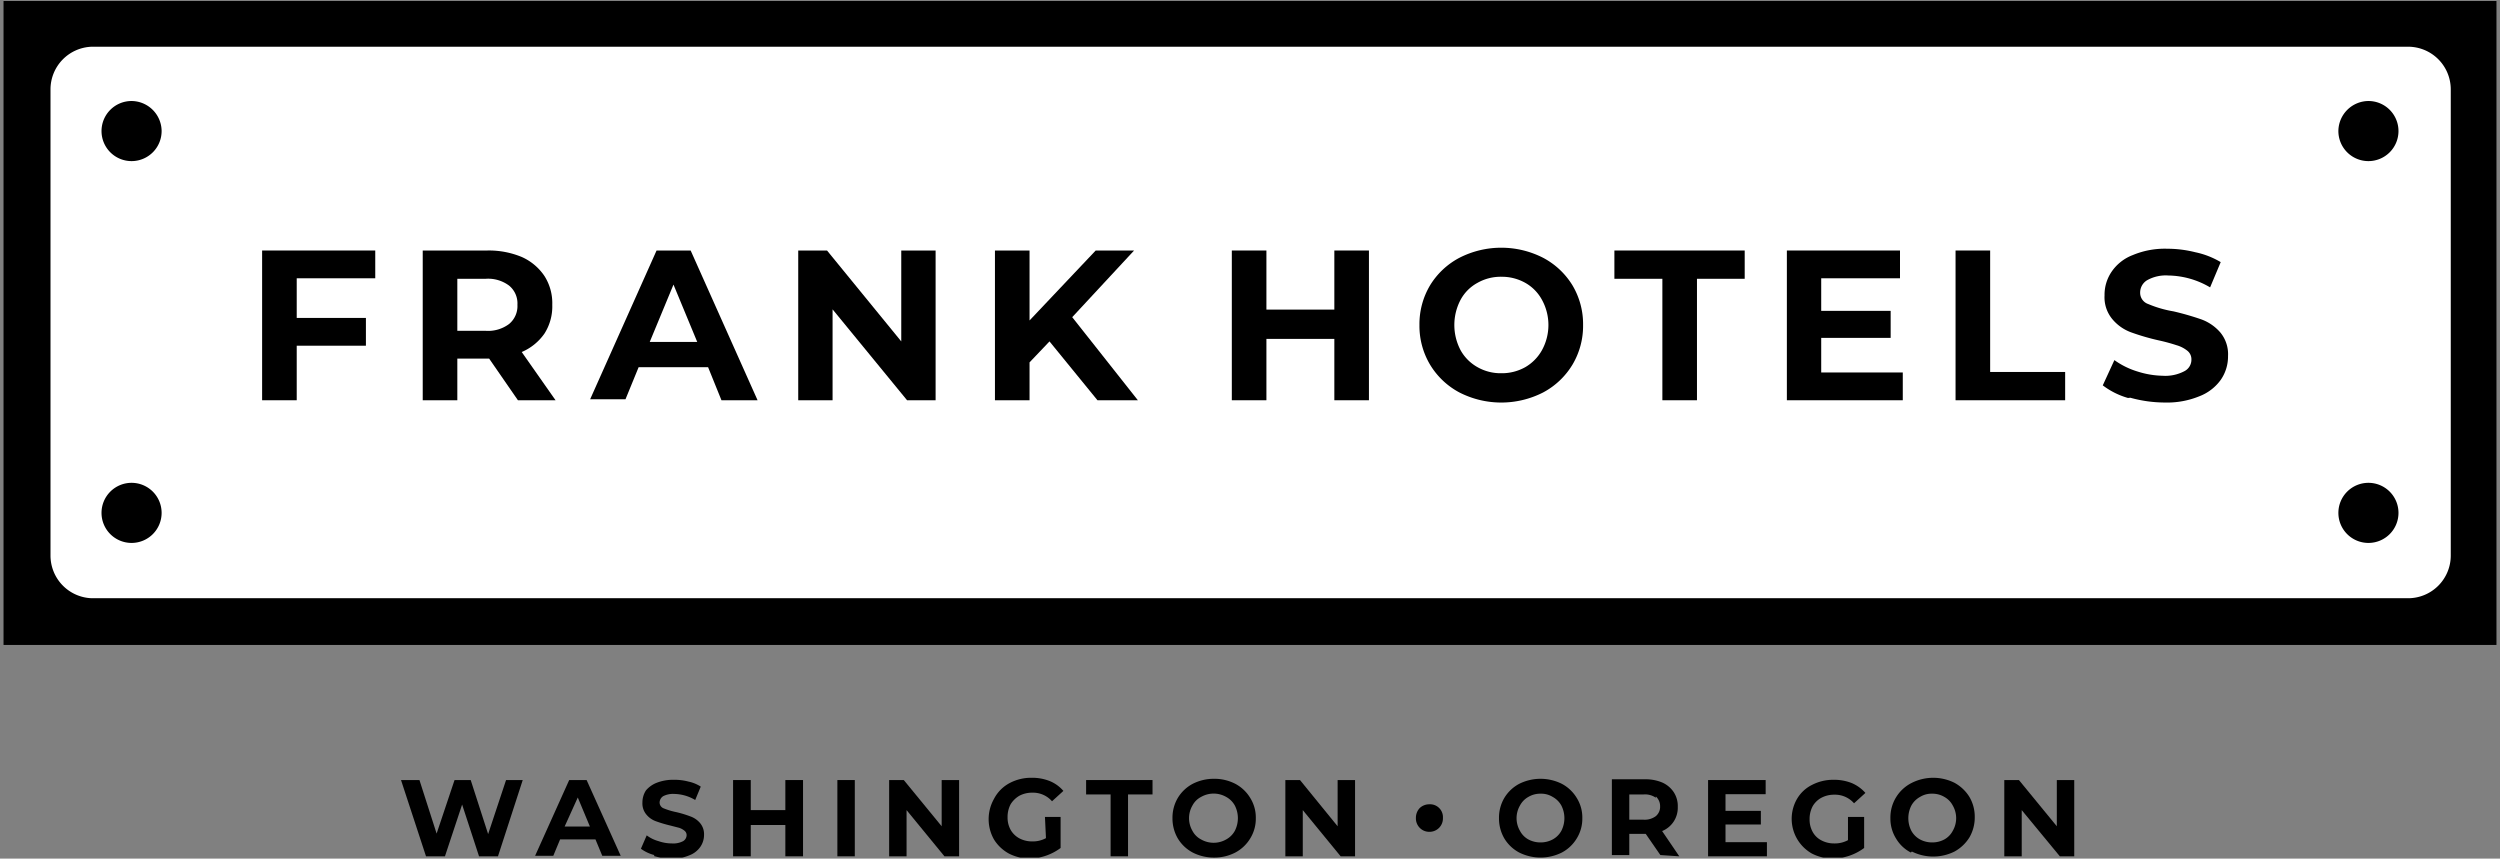 <svg xmlns="http://www.w3.org/2000/svg" xmlns:xlink="http://www.w3.org/1999/xlink" viewBox="0 0 99 34"><rect x="0" y="0" width="99" height="34" fill="#808080" stroke="none"/><defs><style>.cls-1{fill:none;}.cls-2{clip-path:url(#clip-path);}.cls-3{fill:#fff;}</style><clipPath id="clip-path"><rect class="cls-1" x="0.14" y="0.04" width="98.72" height="33.92"/></clipPath></defs><g id="Layer_2" data-name="Layer 2"><polygon points="0.14 0.04 0.14 25.54 29.53 25.54 98.86 25.54 98.86 0.04 0.14 0.04"/><g class="cls-2"><path class="cls-3" d="M97.05,22a1.69,1.69,0,0,1-1.69,1.69H3.64A1.69,1.69,0,0,1,2,22V3.54A1.69,1.69,0,0,1,3.64,1.85H95.36a1.69,1.69,0,0,1,1.69,1.69Z"/></g><polygon points="11.75 11.02 11.75 12.59 14.49 12.59 14.49 13.69 11.75 13.69 11.75 15.85 10.38 15.85 10.38 9.92 14.86 9.92 14.86 11.02 11.75 11.02"/><g class="cls-2"><path d="M20.16,11.31a1.39,1.39,0,0,0-.93-.27H18.11V13.1h1.12a1.39,1.39,0,0,0,.93-.27.92.92,0,0,0,.33-.76.91.91,0,0,0-.33-.76m.35,4.54L19.37,14.2H18.11v1.65H16.74V9.92H19.3a3.38,3.38,0,0,1,1.37.26,2.12,2.12,0,0,1,.89.75,2,2,0,0,1,.31,1.14,2,2,0,0,1-.31,1.14,2.1,2.1,0,0,1-.9.73L22,15.85Z"/></g><path d="M27.61,13.54l-.94-2.27-.94,2.27Zm.43,1H25.29l-.52,1.27h-1.4L26,9.92h1.35L30,15.85H28.57Z"/><polygon points="37.05 9.92 37.05 15.85 35.92 15.85 32.97 12.25 32.97 15.85 31.61 15.85 31.61 9.92 32.75 9.92 35.69 13.52 35.69 9.92 37.05 9.92"/><polygon points="41.56 13.52 40.77 14.35 40.77 15.85 39.4 15.85 39.4 9.92 40.77 9.92 40.77 12.69 43.39 9.92 44.91 9.92 42.46 12.56 45.06 15.85 43.46 15.85 41.56 13.52"/><polygon points="54.21 9.92 54.21 15.85 52.84 15.85 52.84 13.42 50.15 13.42 50.15 15.85 48.78 15.85 48.78 9.92 50.15 9.92 50.15 12.26 52.84 12.26 52.84 9.92 54.21 9.92"/><g class="cls-2"><path d="M60.4,14.54a1.77,1.77,0,0,0,.66-.67,2.07,2.07,0,0,0,0-2,1.7,1.7,0,0,0-.66-.67,1.89,1.89,0,0,0-.95-.24,1.85,1.85,0,0,0-.94.24,1.66,1.66,0,0,0-.67.67,2.14,2.14,0,0,0,0,2,1.73,1.73,0,0,0,.67.67,1.85,1.85,0,0,0,.94.24,1.89,1.89,0,0,0,.95-.24m-2.61,1a3,3,0,0,1-1.16-1.1,3,3,0,0,1-.42-1.57,3,3,0,0,1,.42-1.57,3,3,0,0,1,1.16-1.09,3.64,3.64,0,0,1,3.32,0,3,3,0,0,1,1.16,1.09,3,3,0,0,1,.42,1.57,3,3,0,0,1-.42,1.57,3,3,0,0,1-1.16,1.1,3.64,3.64,0,0,1-3.32,0"/></g><polygon points="65.83 11.04 63.93 11.04 63.93 9.92 69.09 9.92 69.09 11.04 67.2 11.04 67.2 15.85 65.83 15.85 65.83 11.04"/><polygon points="75.35 14.75 75.35 15.85 70.76 15.85 70.76 9.92 75.24 9.92 75.24 11.02 72.12 11.02 72.12 12.31 74.87 12.31 74.87 13.38 72.12 13.38 72.12 14.75 75.35 14.75"/><polygon points="77.44 9.92 78.81 9.92 78.81 14.73 81.78 14.73 81.78 15.85 77.44 15.85 77.44 9.92"/><g class="cls-2"><path d="M84.27,15.76a3,3,0,0,1-1-.5l.46-1a3.1,3.1,0,0,0,.91.45,3.49,3.49,0,0,0,1,.17,1.62,1.62,0,0,0,.86-.18.51.51,0,0,0,.28-.46.43.43,0,0,0-.16-.35,1.24,1.24,0,0,0-.43-.22,7.07,7.07,0,0,0-.7-.19,9.12,9.12,0,0,1-1.1-.32,1.75,1.75,0,0,1-.74-.52,1.35,1.35,0,0,1-.31-.94,1.62,1.62,0,0,1,.28-.94,1.78,1.78,0,0,1,.84-.66,3.29,3.29,0,0,1,1.37-.25,4.56,4.56,0,0,1,1.11.14,3.26,3.26,0,0,1,1,.39l-.42,1a3.34,3.34,0,0,0-1.65-.47,1.51,1.51,0,0,0-.85.19.57.57,0,0,0-.27.49.47.47,0,0,0,.32.45,4.48,4.48,0,0,0,1,.29,10.91,10.91,0,0,1,1.11.32,1.82,1.82,0,0,1,.74.51,1.35,1.35,0,0,1,.31.94,1.62,1.62,0,0,1-.28.93,1.86,1.86,0,0,1-.85.66,3.37,3.37,0,0,1-1.38.25,5.13,5.13,0,0,1-1.36-.19"/><path d="M6.4,5.17A1.19,1.19,0,1,1,5.21,4,1.2,1.2,0,0,1,6.4,5.17"/><path d="M6.4,20.31a1.19,1.19,0,1,1-1.19-1.19A1.19,1.19,0,0,1,6.4,20.31"/><path d="M92.6,5.17A1.19,1.19,0,1,0,93.79,4,1.2,1.2,0,0,0,92.6,5.17"/><path d="M92.6,20.31a1.19,1.19,0,1,0,1.19-1.19,1.19,1.19,0,0,0-1.19,1.19"/></g><polygon points="20.04 30.89 19.33 33.03 18.64 30.89 18 30.89 17.29 33.01 16.61 30.89 15.88 30.89 16.87 33.91 17.62 33.91 18.3 31.86 18.97 33.91 19.72 33.91 20.7 30.89 20.04 30.89"/><path d="M22.88,31.58l.48,1.15h-1Zm-.34-.69-1.35,3h.72l.27-.65h1.4l.27.65h.73l-1.35-3Z"/><g class="cls-2"><path d="M25.91,33.86a1.54,1.54,0,0,1-.53-.25l.23-.53a1.38,1.38,0,0,0,.47.23,1.6,1.6,0,0,0,.53.09.83.83,0,0,0,.44-.09.28.28,0,0,0,.14-.23.22.22,0,0,0-.08-.18.66.66,0,0,0-.22-.12l-.35-.09a5.11,5.11,0,0,1-.57-.17.86.86,0,0,1-.37-.26.68.68,0,0,1-.16-.48.87.87,0,0,1,.14-.48A1.07,1.07,0,0,1,26,31a1.79,1.79,0,0,1,.7-.12,2.1,2.1,0,0,1,.56.07,1.44,1.44,0,0,1,.49.2l-.22.53a1.67,1.67,0,0,0-.83-.24.85.85,0,0,0-.44.09.31.31,0,0,0-.14.25.25.25,0,0,0,.16.23,2.81,2.81,0,0,0,.5.15,4.32,4.32,0,0,1,.56.17.89.89,0,0,1,.38.26.68.68,0,0,1,.16.47.83.83,0,0,1-.15.48.92.92,0,0,1-.43.33,1.65,1.65,0,0,1-.7.13,2.37,2.37,0,0,1-.7-.1"/></g><polygon points="31.1 30.89 31.1 32.08 29.73 32.08 29.73 30.89 29.03 30.89 29.03 33.91 29.73 33.91 29.73 32.67 31.1 32.67 31.1 33.91 31.8 33.91 31.8 30.89 31.1 30.89"/><polygon points="33.16 30.89 33.16 33.91 33.85 33.91 33.85 32.39 33.85 30.89 33.16 30.89"/><polygon points="37.29 30.89 37.29 32.72 35.79 30.89 35.21 30.89 35.21 33.91 35.9 33.91 35.9 32.08 37.4 33.91 37.98 33.91 37.98 30.89 37.29 30.89"/><g class="cls-2"><path d="M41.38,32.35H42v1.23A2.13,2.13,0,0,1,40.8,34a1.81,1.81,0,0,1-.85-.2,1.59,1.59,0,0,1-.59-.56,1.63,1.63,0,0,1,0-1.6A1.47,1.47,0,0,1,40,31a1.81,1.81,0,0,1,.85-.2,1.88,1.88,0,0,1,.72.13,1.42,1.42,0,0,1,.54.39l-.45.41a1,1,0,0,0-.78-.34,1.07,1.07,0,0,0-.51.12,1,1,0,0,0-.35.34,1.07,1.07,0,0,0-.12.51,1,1,0,0,0,.12.5.88.88,0,0,0,.35.34,1.07,1.07,0,0,0,.51.12,1.08,1.08,0,0,0,.54-.13Z"/></g><polygon points="43.01 30.89 43.01 31.46 43.98 31.46 43.98 33.91 44.67 33.91 44.67 31.46 45.64 31.46 45.64 30.89 43.01 30.89"/><g class="cls-2"><path d="M48.56,33.24a.86.86,0,0,0,.34-.34,1.1,1.1,0,0,0,0-1,.86.86,0,0,0-.34-.34,1,1,0,0,0-1,0,.8.8,0,0,0-.34.34,1,1,0,0,0,0,1,.8.8,0,0,0,.34.34,1,1,0,0,0,1,0m-1.33.52a1.52,1.52,0,0,1-.59-.56,1.57,1.57,0,0,1-.21-.8,1.54,1.54,0,0,1,.21-.8,1.52,1.52,0,0,1,.59-.56,1.84,1.84,0,0,1,.85-.2,1.8,1.8,0,0,1,.84.2,1.52,1.52,0,0,1,.59.56,1.46,1.46,0,0,1,.22.8,1.48,1.48,0,0,1-.22.8,1.52,1.52,0,0,1-.59.56,1.8,1.8,0,0,1-.84.2,1.84,1.84,0,0,1-.85-.2"/></g><polygon points="52.97 30.89 52.97 32.72 51.48 30.89 50.9 30.89 50.9 33.91 51.59 33.91 51.59 32.08 53.09 33.91 53.66 33.91 53.66 30.89 52.97 30.89"/><g class="cls-2"><path d="M56.22,32.78a.53.53,0,0,1-.15-.39.56.56,0,0,1,.15-.39.55.55,0,0,1,.38-.15.51.51,0,0,1,.54.54.53.53,0,0,1-.54.55.52.52,0,0,1-.38-.16"/><path d="M61.49,33.24a.86.86,0,0,0,.34-.34,1.1,1.1,0,0,0,0-1,.86.86,0,0,0-.34-.34.86.86,0,0,0-.48-.13.92.92,0,0,0-.49.13.83.83,0,0,0-.33.34,1,1,0,0,0,0,1,.83.83,0,0,0,.33.34,1,1,0,0,0,.49.12,1,1,0,0,0,.48-.12m-1.33.52a1.52,1.52,0,0,1-.59-.56,1.57,1.57,0,0,1-.21-.8,1.54,1.54,0,0,1,.21-.8,1.52,1.52,0,0,1,.59-.56,1.89,1.89,0,0,1,1.69,0,1.52,1.52,0,0,1,.59.56,1.46,1.46,0,0,1,.22.8,1.48,1.48,0,0,1-.22.8,1.52,1.52,0,0,1-.59.56,1.89,1.89,0,0,1-1.69,0"/><path d="M65.57,31.59a.74.74,0,0,0-.48-.13h-.57v1h.57a.74.74,0,0,0,.48-.14.48.48,0,0,0,.17-.39.51.51,0,0,0-.17-.39m.18,2.32-.58-.84h-.65v.84h-.69v-3h1.3a1.68,1.68,0,0,1,.7.13,1.06,1.06,0,0,1,.45.38,1,1,0,0,1,.16.58,1,1,0,0,1-.16.58,1,1,0,0,1-.46.38l.68,1Z"/></g><polygon points="67.64 30.89 67.64 33.91 69.97 33.91 69.97 33.35 68.33 33.35 68.33 32.65 69.73 32.65 69.73 32.11 68.33 32.11 68.33 31.45 69.92 31.45 69.92 30.89 67.64 30.89"/><g class="cls-2"><path d="M73.18,32.35h.64v1.23A2.13,2.13,0,0,1,72.6,34a1.81,1.81,0,0,1-.85-.2,1.58,1.58,0,0,1-.59-2.16,1.41,1.41,0,0,1,.6-.56,1.81,1.81,0,0,1,.85-.2,1.88,1.88,0,0,1,.72.13,1.5,1.5,0,0,1,.54.39l-.45.41a1,1,0,0,0-.78-.34,1.07,1.07,0,0,0-.51.12.88.88,0,0,0-.35.34,1.07,1.07,0,0,0-.12.51,1,1,0,0,0,.12.5.82.82,0,0,0,.35.34,1.06,1.06,0,0,0,.5.12,1.09,1.09,0,0,0,.55-.13Z"/><path d="M77,33.24a.83.83,0,0,0,.33-.34,1,1,0,0,0,0-1,.83.83,0,0,0-.33-.34.92.92,0,0,0-.49-.13.86.86,0,0,0-.48.13.86.86,0,0,0-.34.34,1.1,1.1,0,0,0,0,1,.86.86,0,0,0,.34.34,1,1,0,0,0,.48.12,1,1,0,0,0,.49-.12m-1.33.52a1.45,1.45,0,0,1-.59-.56,1.48,1.48,0,0,1-.22-.8A1.53,1.53,0,0,1,75.71,31a1.89,1.89,0,0,1,1.69,0,1.59,1.59,0,0,1,.59.56,1.54,1.54,0,0,1,.21.8,1.57,1.57,0,0,1-.21.8,1.59,1.59,0,0,1-.59.56,1.89,1.89,0,0,1-1.69,0"/></g><polygon points="81.45 30.89 81.45 32.72 79.95 30.89 79.37 30.89 79.37 33.91 80.06 33.91 80.06 32.08 81.57 33.91 82.14 33.91 82.14 30.89 81.45 30.89"/></g></svg>